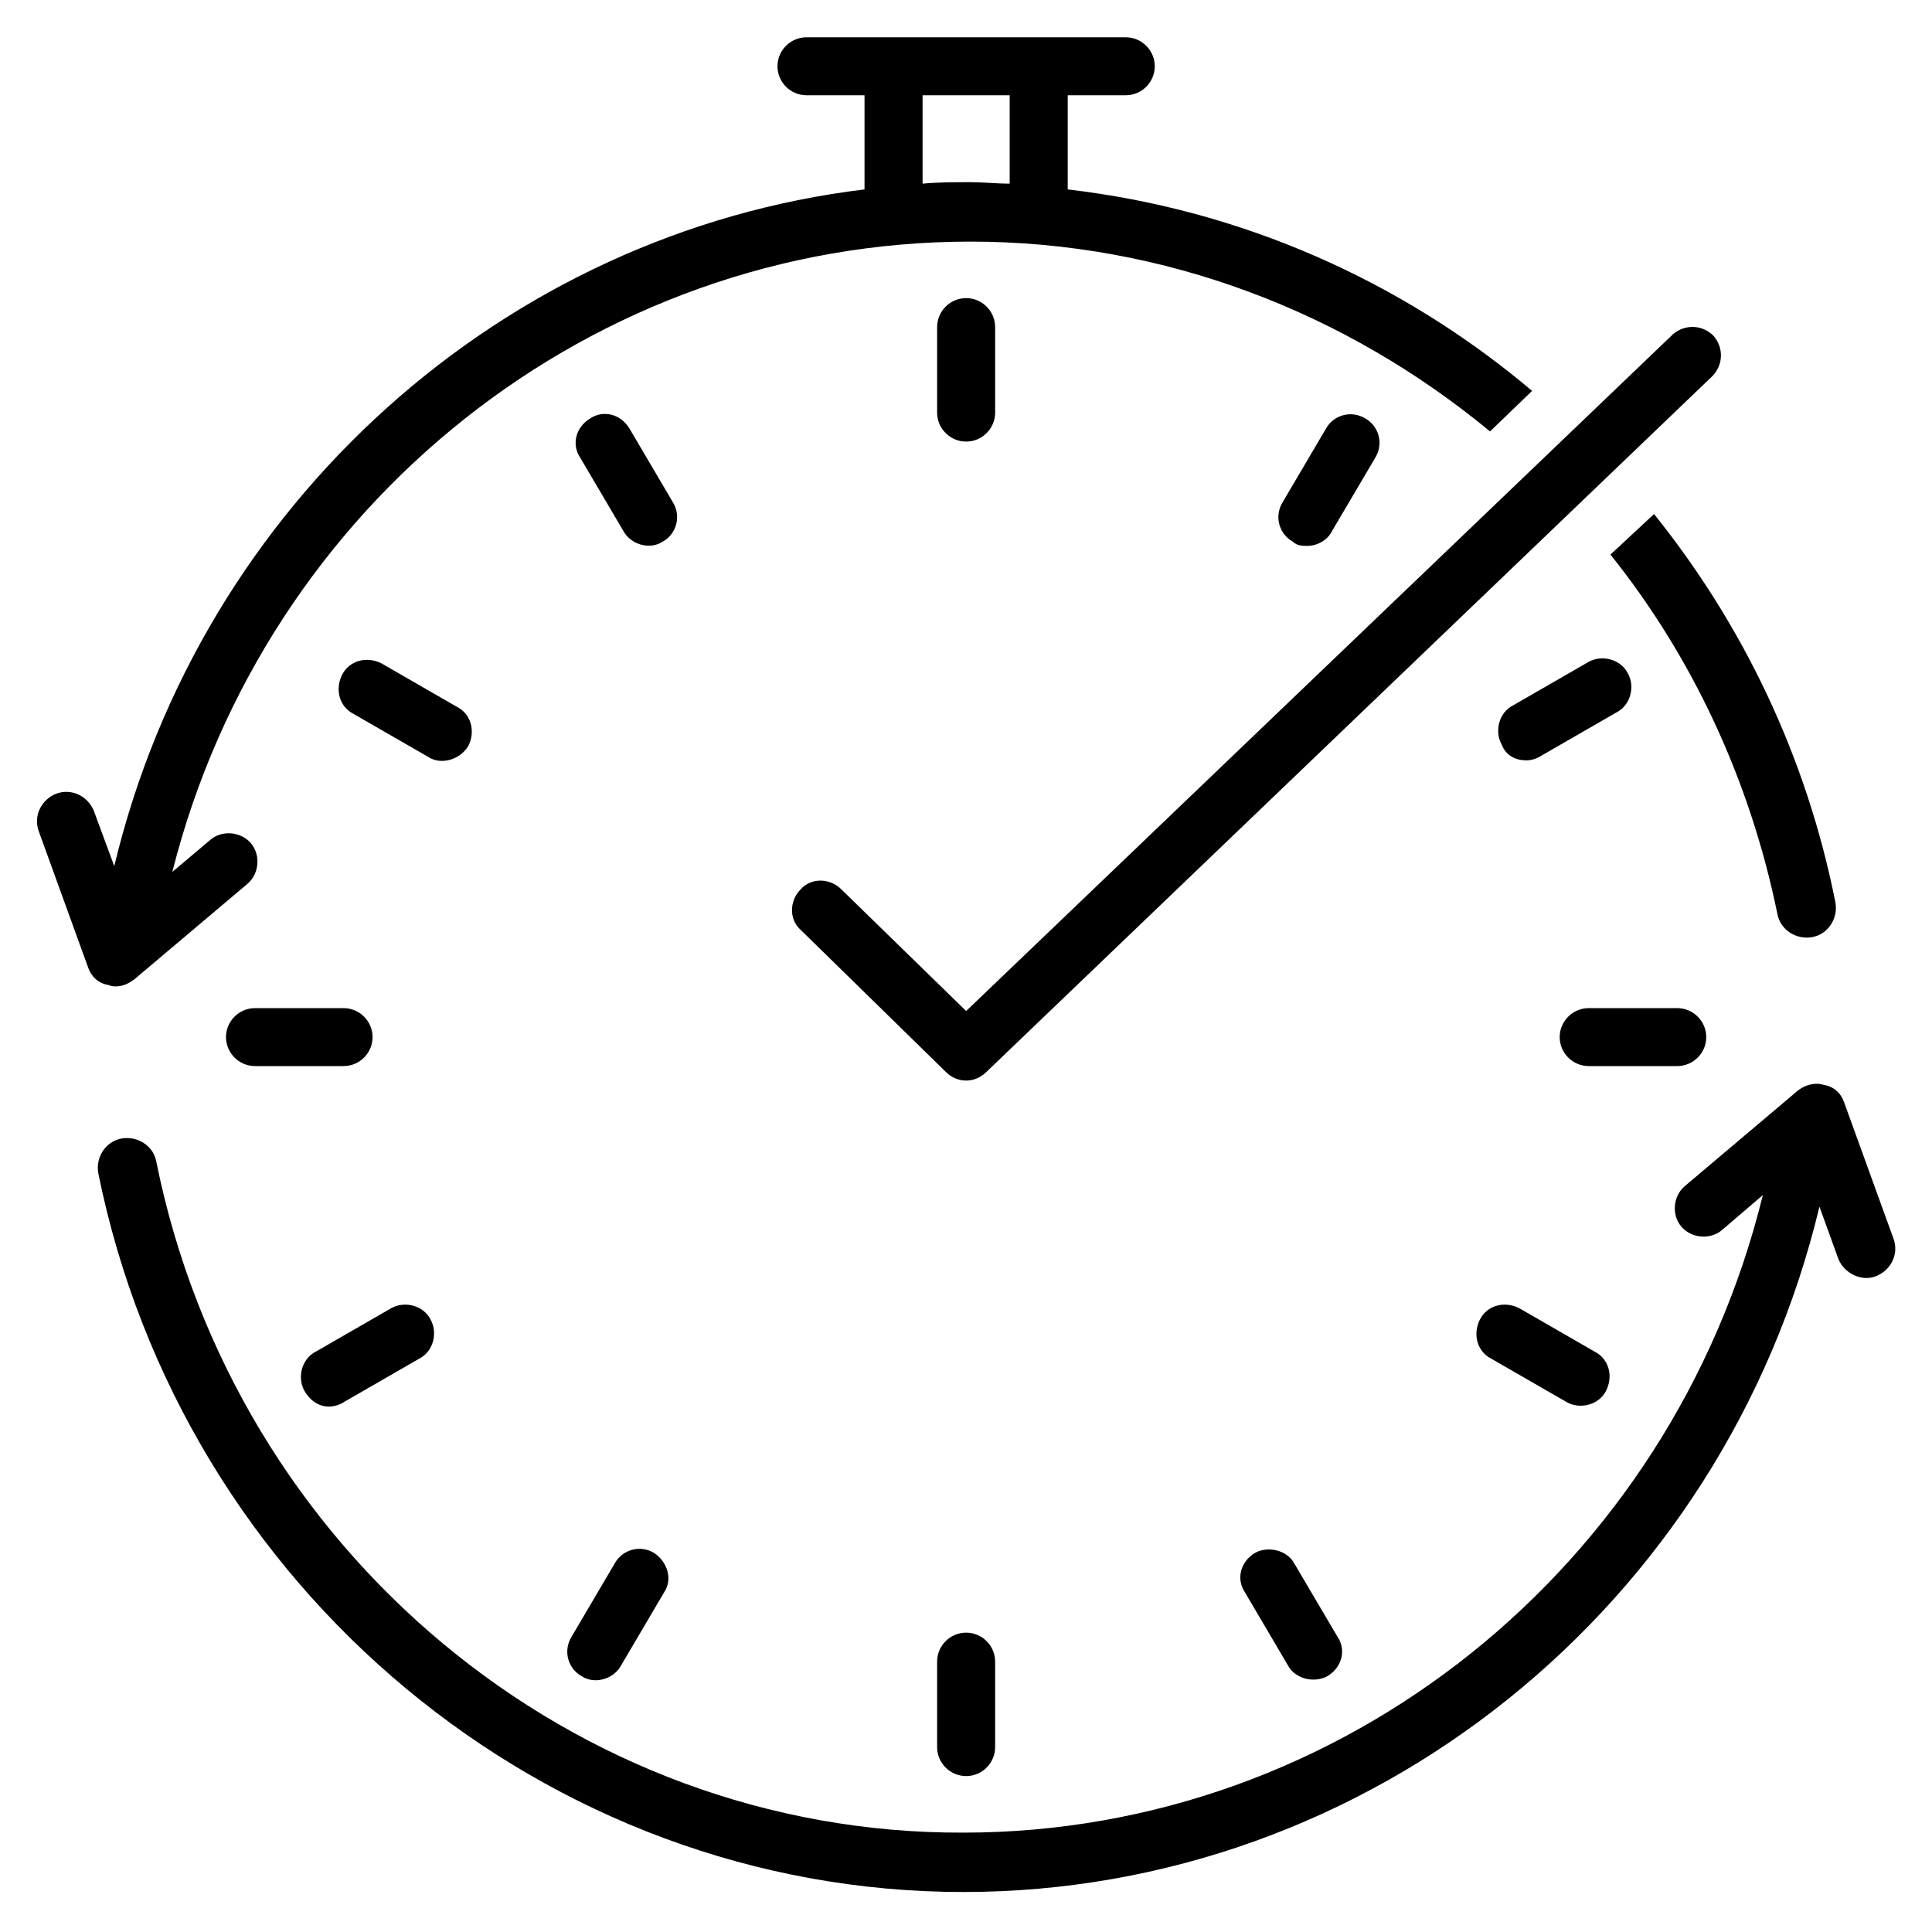 <svg xmlns="http://www.w3.org/2000/svg" xmlns:xlink="http://www.w3.org/1999/xlink" width="200" zoomAndPan="magnify" viewBox="0 0 150 150" height="200" preserveAspectRatio="xMidYMid meet" version="1.2"><defs><clipPath id="9a3bed57cf"><path d="M 2.262 2.895 L 119 2.895 L 119 77 L 2.262 77 Z M 2.262 2.895 "/></clipPath><clipPath id="40a4796766"><path d="M 7 84 L 147.762 84 L 147.762 146.895 L 7 146.895 Z M 7 84 "/></clipPath></defs><g id="e359583272"><g clip-rule="nonzero" clip-path="url(#9a3bed57cf)"><path style=" stroke:none;fill-rule:nonzero;fill:#000000;fill-opacity:1;" d="M 8.984 76.582 C 9.547 76.582 9.996 76.359 10.449 76.02 L 19.238 68.598 C 20.137 67.809 20.25 66.348 19.461 65.445 C 18.672 64.547 17.207 64.434 16.309 65.223 L 13.379 67.695 C 20.59 39.121 46.055 18.758 75.348 18.758 C 90.445 18.758 104.531 24.27 115.684 33.496 L 118.953 30.348 C 108.812 21.797 96.418 16.285 82.898 14.707 L 82.898 7.395 L 87.402 7.395 C 88.645 7.395 89.656 6.383 89.656 5.145 C 89.656 3.91 88.645 2.895 87.402 2.895 L 62.617 2.895 C 61.375 2.895 60.363 3.91 60.363 5.145 C 60.363 6.383 61.375 7.395 62.617 7.395 L 67.121 7.395 L 67.121 14.707 C 39.18 18.082 15.629 39.008 8.871 67.246 L 7.293 62.973 C 6.844 61.848 5.602 61.172 4.363 61.621 C 3.238 62.07 2.562 63.309 3.012 64.547 L 6.844 75.121 C 7.066 75.797 7.633 76.359 8.418 76.473 C 8.645 76.582 8.871 76.582 8.984 76.582 Z M 71.629 7.395 L 78.391 7.395 L 78.391 14.258 C 77.375 14.258 76.363 14.145 75.348 14.145 C 74.109 14.145 72.867 14.145 71.629 14.258 Z M 71.629 7.395 "/></g><g clip-rule="nonzero" clip-path="url(#40a4796766)"><path style=" stroke:none;fill-rule:nonzero;fill:#000000;fill-opacity:1;" d="M 147.008 96.16 L 143.176 85.582 C 142.953 84.91 142.391 84.348 141.602 84.234 C 140.926 84.008 140.137 84.234 139.57 84.684 L 130.785 92.109 C 129.883 92.895 129.77 94.359 130.559 95.258 C 131.348 96.16 132.812 96.27 133.715 95.484 L 136.867 92.785 C 129.77 121.695 104.191 142.285 74.785 142.285 C 44.59 142.395 18.223 120.457 12.137 90.195 C 11.914 88.957 10.672 88.172 9.434 88.395 C 8.195 88.621 7.406 89.859 7.633 91.098 C 14.168 123.383 42.445 146.895 74.785 146.895 C 106.332 146.895 133.824 124.734 141.262 93.684 C 141.262 93.684 142.727 97.734 142.727 97.734 C 143.176 98.859 144.531 99.535 145.656 99.082 C 146.781 98.633 147.461 97.395 147.008 96.16 Z M 147.008 96.16 "/></g><path style=" stroke:none;fill-rule:nonzero;fill:#000000;fill-opacity:1;" d="M 77.262 32.035 L 77.262 25.395 C 77.262 24.16 76.25 23.145 75.012 23.145 C 73.77 23.145 72.758 24.16 72.758 25.395 L 72.758 32.035 C 72.758 33.27 73.77 34.285 75.012 34.285 C 76.25 34.285 77.262 33.27 77.262 32.035 Z M 77.262 32.035 "/><path style=" stroke:none;fill-rule:nonzero;fill:#000000;fill-opacity:1;" d="M 52.25 39.008 L 48.871 33.27 C 48.195 32.145 46.84 31.809 45.828 32.484 C 44.699 33.16 44.363 34.508 45.039 35.52 C 45.039 35.52 48.418 41.258 48.418 41.258 C 48.98 42.27 50.445 42.723 51.461 42.047 C 52.477 41.484 52.926 40.133 52.25 39.008 Z M 52.25 39.008 "/><path style=" stroke:none;fill-rule:nonzero;fill:#000000;fill-opacity:1;" d="M 36.363 57.91 C 36.926 56.785 36.59 55.434 35.461 54.871 L 29.602 51.496 C 28.477 50.934 27.125 51.27 26.559 52.395 C 25.996 53.52 26.336 54.871 27.461 55.434 C 27.461 55.434 33.32 58.809 33.32 58.809 C 34.223 59.371 35.688 59.035 36.363 57.91 Z M 36.363 57.91 "/><path style=" stroke:none;fill-rule:nonzero;fill:#000000;fill-opacity:1;" d="M 28.926 80.52 C 28.926 79.285 27.914 78.27 26.672 78.27 L 19.801 78.27 C 18.559 78.27 17.547 79.285 17.547 80.52 C 17.547 81.758 18.559 82.77 19.801 82.77 L 26.672 82.77 C 27.914 82.77 28.926 81.758 28.926 80.52 Z M 28.926 80.52 "/><path style=" stroke:none;fill-rule:nonzero;fill:#000000;fill-opacity:1;" d="M 25.547 109.207 C 25.883 109.207 26.336 109.098 26.672 108.871 L 32.531 105.496 C 33.66 104.934 33.996 103.473 33.434 102.457 C 32.871 101.332 31.406 100.996 30.391 101.559 L 24.531 104.934 C 23.406 105.496 23.066 106.957 23.629 107.973 C 24.082 108.758 24.758 109.207 25.547 109.207 Z M 25.547 109.207 "/><path style=" stroke:none;fill-rule:nonzero;fill:#000000;fill-opacity:1;" d="M 50.785 120.57 C 49.66 119.895 48.305 120.348 47.742 121.359 L 44.363 127.098 C 43.688 128.223 44.137 129.57 45.152 130.133 C 46.164 130.809 47.629 130.359 48.195 129.348 L 51.574 123.609 C 52.25 122.598 51.801 121.246 50.785 120.57 Z M 50.785 120.57 "/><path style=" stroke:none;fill-rule:nonzero;fill:#000000;fill-opacity:1;" d="M 75.012 126.758 C 73.77 126.758 72.758 127.77 72.758 129.008 L 72.758 135.645 C 72.758 136.883 73.77 137.895 75.012 137.895 C 76.25 137.895 77.262 136.883 77.262 135.645 L 77.262 129.008 C 77.262 127.77 76.25 126.758 75.012 126.758 Z M 75.012 126.758 "/><path style=" stroke:none;fill-rule:nonzero;fill:#000000;fill-opacity:1;" d="M 97.434 120.57 C 96.305 121.246 95.969 122.598 96.645 123.609 C 96.645 123.609 100.023 129.348 100.023 129.348 C 100.586 130.359 102.051 130.695 103.066 130.133 C 104.191 129.457 104.531 128.109 103.855 127.098 L 100.473 121.359 C 99.91 120.348 98.445 120.008 97.434 120.57 Z M 97.434 120.57 "/><path style=" stroke:none;fill-rule:nonzero;fill:#000000;fill-opacity:1;" d="M 114.895 102.457 C 114.332 103.582 114.672 104.934 115.797 105.496 C 115.797 105.496 121.656 108.871 121.656 108.871 C 122.672 109.434 124.137 109.098 124.699 107.973 C 125.262 106.848 124.926 105.496 123.797 104.934 L 117.938 101.559 C 116.812 100.996 115.461 101.332 114.895 102.457 Z M 114.895 102.457 "/><path style=" stroke:none;fill-rule:nonzero;fill:#000000;fill-opacity:1;" d="M 132.473 80.52 C 132.473 79.285 131.461 78.27 130.219 78.27 L 123.348 78.27 C 122.109 78.27 121.094 79.285 121.094 80.52 C 121.094 81.758 122.109 82.77 123.348 82.77 L 130.219 82.77 C 131.461 82.77 132.473 81.758 132.473 80.52 Z M 132.473 80.52 "/><path style=" stroke:none;fill-rule:nonzero;fill:#000000;fill-opacity:1;" d="M 118.504 59.035 C 118.84 59.035 119.289 58.922 119.629 58.695 L 125.488 55.32 C 126.613 54.758 126.953 53.297 126.391 52.285 C 125.824 51.16 124.359 50.82 123.348 51.383 L 117.488 54.758 C 116.359 55.32 116.023 56.785 116.586 57.797 C 116.926 58.695 117.715 59.035 118.504 59.035 Z M 118.504 59.035 "/><path style=" stroke:none;fill-rule:nonzero;fill:#000000;fill-opacity:1;" d="M 101.488 42.383 C 102.277 42.383 103.066 41.934 103.402 41.258 L 106.785 35.52 C 107.461 34.395 107.008 33.047 105.996 32.484 C 104.867 31.809 103.516 32.258 102.953 33.27 L 99.574 39.008 C 98.898 40.133 99.348 41.484 100.363 42.047 C 100.699 42.383 101.148 42.383 101.488 42.383 Z M 101.488 42.383 "/><path style=" stroke:none;fill-rule:nonzero;fill:#000000;fill-opacity:1;" d="M 125.035 43.059 C 131.348 50.934 135.855 60.496 137.996 70.957 C 138.219 72.195 139.461 72.984 140.699 72.758 C 141.938 72.535 142.727 71.297 142.5 70.059 C 140.246 58.695 135.289 48.457 128.418 39.91 Z M 125.035 43.059 "/><path style=" stroke:none;fill-rule:nonzero;fill:#000000;fill-opacity:1;" d="M 65.32 69.047 C 64.418 68.145 62.953 68.145 62.164 69.047 C 61.266 69.945 61.266 71.41 62.164 72.195 L 73.434 83.223 C 73.883 83.672 74.445 83.895 75.012 83.895 C 75.574 83.895 76.137 83.672 76.586 83.223 L 132.926 29.223 C 133.824 28.32 133.824 26.973 133.035 26.07 C 132.137 25.172 130.785 25.172 129.883 25.957 L 75.012 78.496 Z M 65.32 69.047 "/></g></svg>